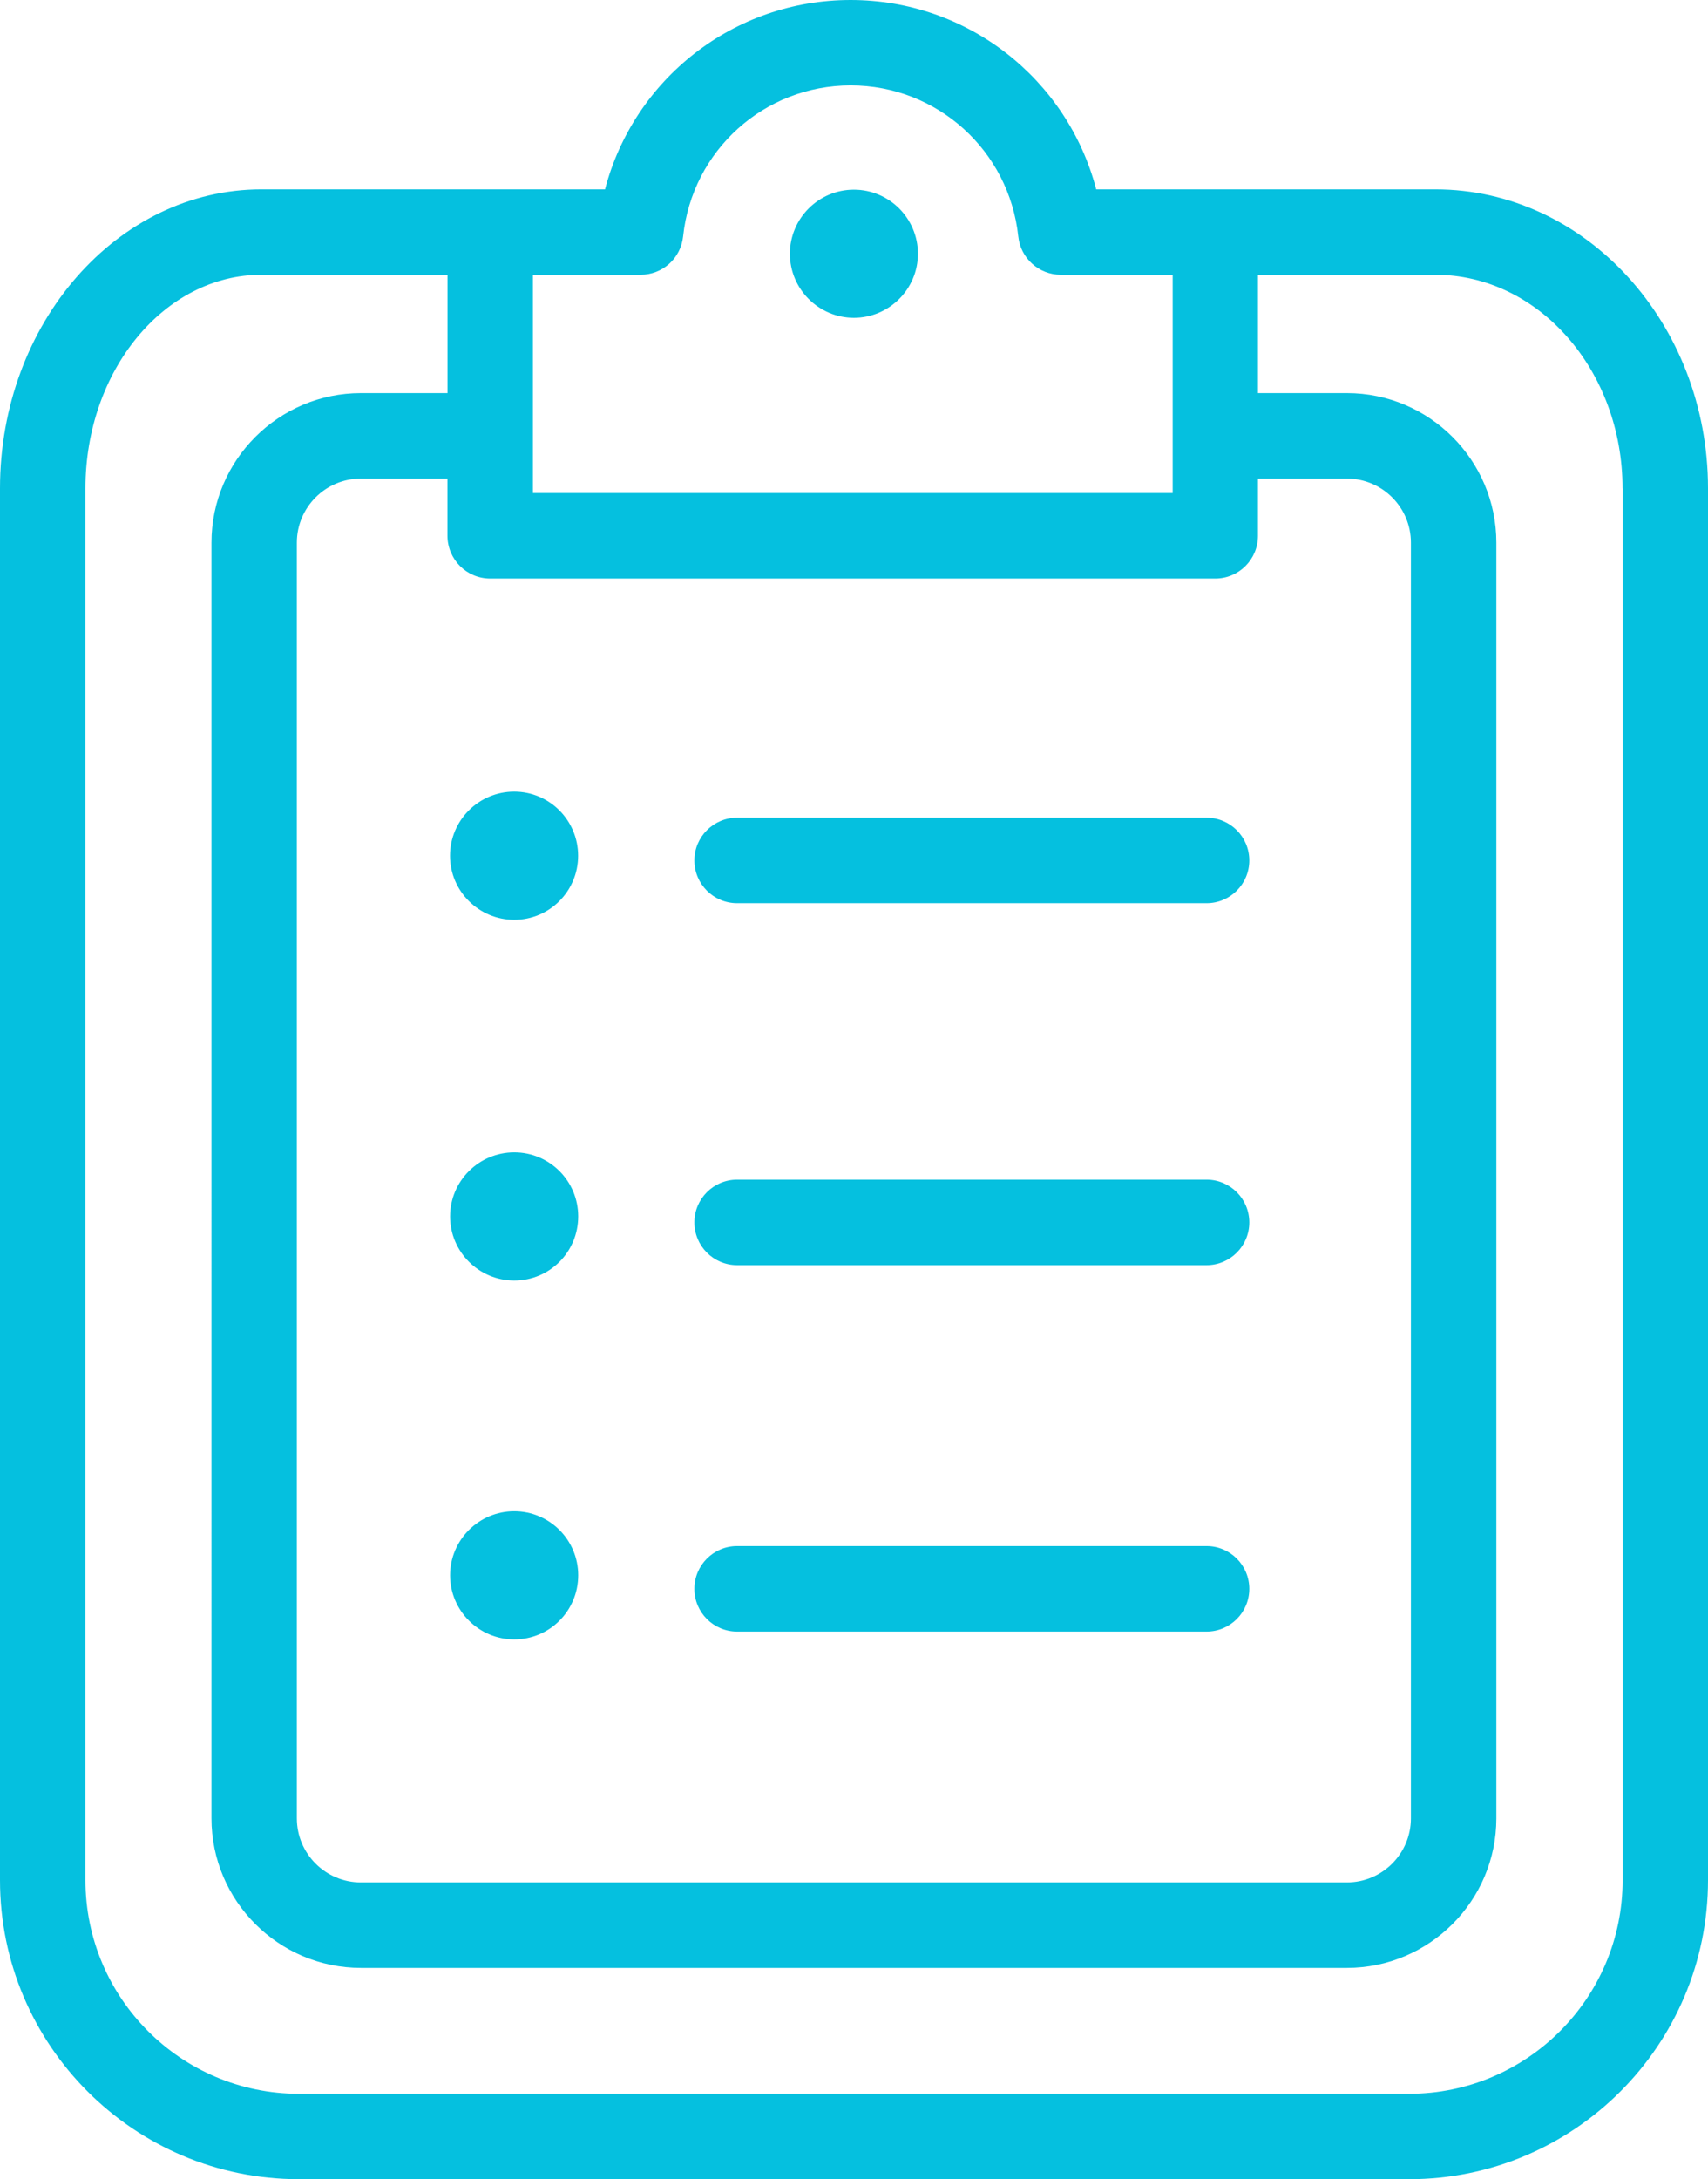 <?xml version="1.0" encoding="UTF-8"?>
<svg id="Ebene_1" xmlns="http://www.w3.org/2000/svg" viewBox="0 0 222.26 283.46">
  <defs>
    <style>
      .cls-1 {
        fill: #05c0df;
      }
    </style>
  </defs>
  <path class="cls-1" d="M58.56,111.31c0-4.6,3.74-8.34,8.35-8.34s8.32,3.74,8.32,8.34-3.72,8.33-8.32,8.33-8.35-3.74-8.35-8.33ZM66.92,149.89c-4.61,0-8.35,3.74-8.35,8.33s3.74,8.34,8.35,8.34,8.32-3.72,8.32-8.34-3.73-8.33-8.32-8.33ZM66.92,196.57c-4.61,0-8.35,3.74-8.35,8.33s3.74,8.34,8.35,8.34,8.32-3.73,8.32-8.34-3.73-8.33-8.32-8.33ZM162.57,111.92c0-3.07-2.49-5.56-5.56-5.56h-61.09c-3.07,0-5.56,2.49-5.56,5.56s2.49,5.56,5.56,5.56h61.09c3.07,0,5.56-2.49,5.56-5.56ZM162.57,159c0-3.07-2.49-5.56-5.56-5.56h-61.09c-3.07,0-5.56,2.49-5.56,5.56s2.49,5.56,5.56,5.56h61.09c3.07,0,5.56-2.49,5.56-5.56ZM162.57,206.66c0-3.07-2.49-5.56-5.56-5.56h-61.09c-3.07,0-5.56,2.49-5.56,5.56s2.49,5.56,5.56,5.56h61.09c3.07,0,5.56-2.49,5.56-5.56ZM102.79,33.01c0-4.6,3.73-8.34,8.33-8.34s8.33,3.74,8.33,8.34-3.76,8.33-8.33,8.33-8.33-3.73-8.33-8.33ZM222.26,63.52v181.04c0,21.45-17.45,38.89-38.89,38.89H38.89c-21.45,0-38.89-17.45-38.89-38.89V63.52C0,42.08,15.26,24.63,34.02,24.63h44.71C82.49,10.29,95.45,0,110.69,0s28.2,10.29,31.96,24.63h44.13c19.56,0,35.48,17.45,35.48,38.89ZM58.23,69.69v-7.44h-11.27c-4.6,0-8.33,3.74-8.33,8.33v165.94c0,4.6,3.74,8.33,8.33,8.33h128.31c4.6,0,8.33-3.74,8.33-8.33V70.58c0-4.6-3.74-8.33-8.33-8.33h-11.57v7.44c0,3.07-2.49,5.56-5.56,5.56H63.79c-3.07,0-5.56-2.49-5.56-5.56ZM69.35,35.74v28.39h83.25v-28.39h-14.56c-2.84,0-5.23-2.15-5.53-4.97-1.19-11.21-10.56-19.66-21.81-19.66s-20.63,8.45-21.81,19.66c-.3,2.83-2.68,4.97-5.53,4.97h-14ZM211.14,63.52c0-15.32-10.93-27.78-24.37-27.78h-23.07v15.39h11.57c10.72,0,19.45,8.73,19.45,19.45v165.94c0,10.72-8.73,19.45-19.45,19.45H46.97c-10.72,0-19.45-8.73-19.45-19.45V70.58c0-10.72,8.73-19.45,19.45-19.45h11.27v-15.39h-24.21c-12.63,0-22.91,12.46-22.91,27.78v181.04c0,15.32,12.46,27.78,27.78,27.78h144.47c15.32,0,27.78-12.46,27.78-27.78V63.52Z"/>
</svg>